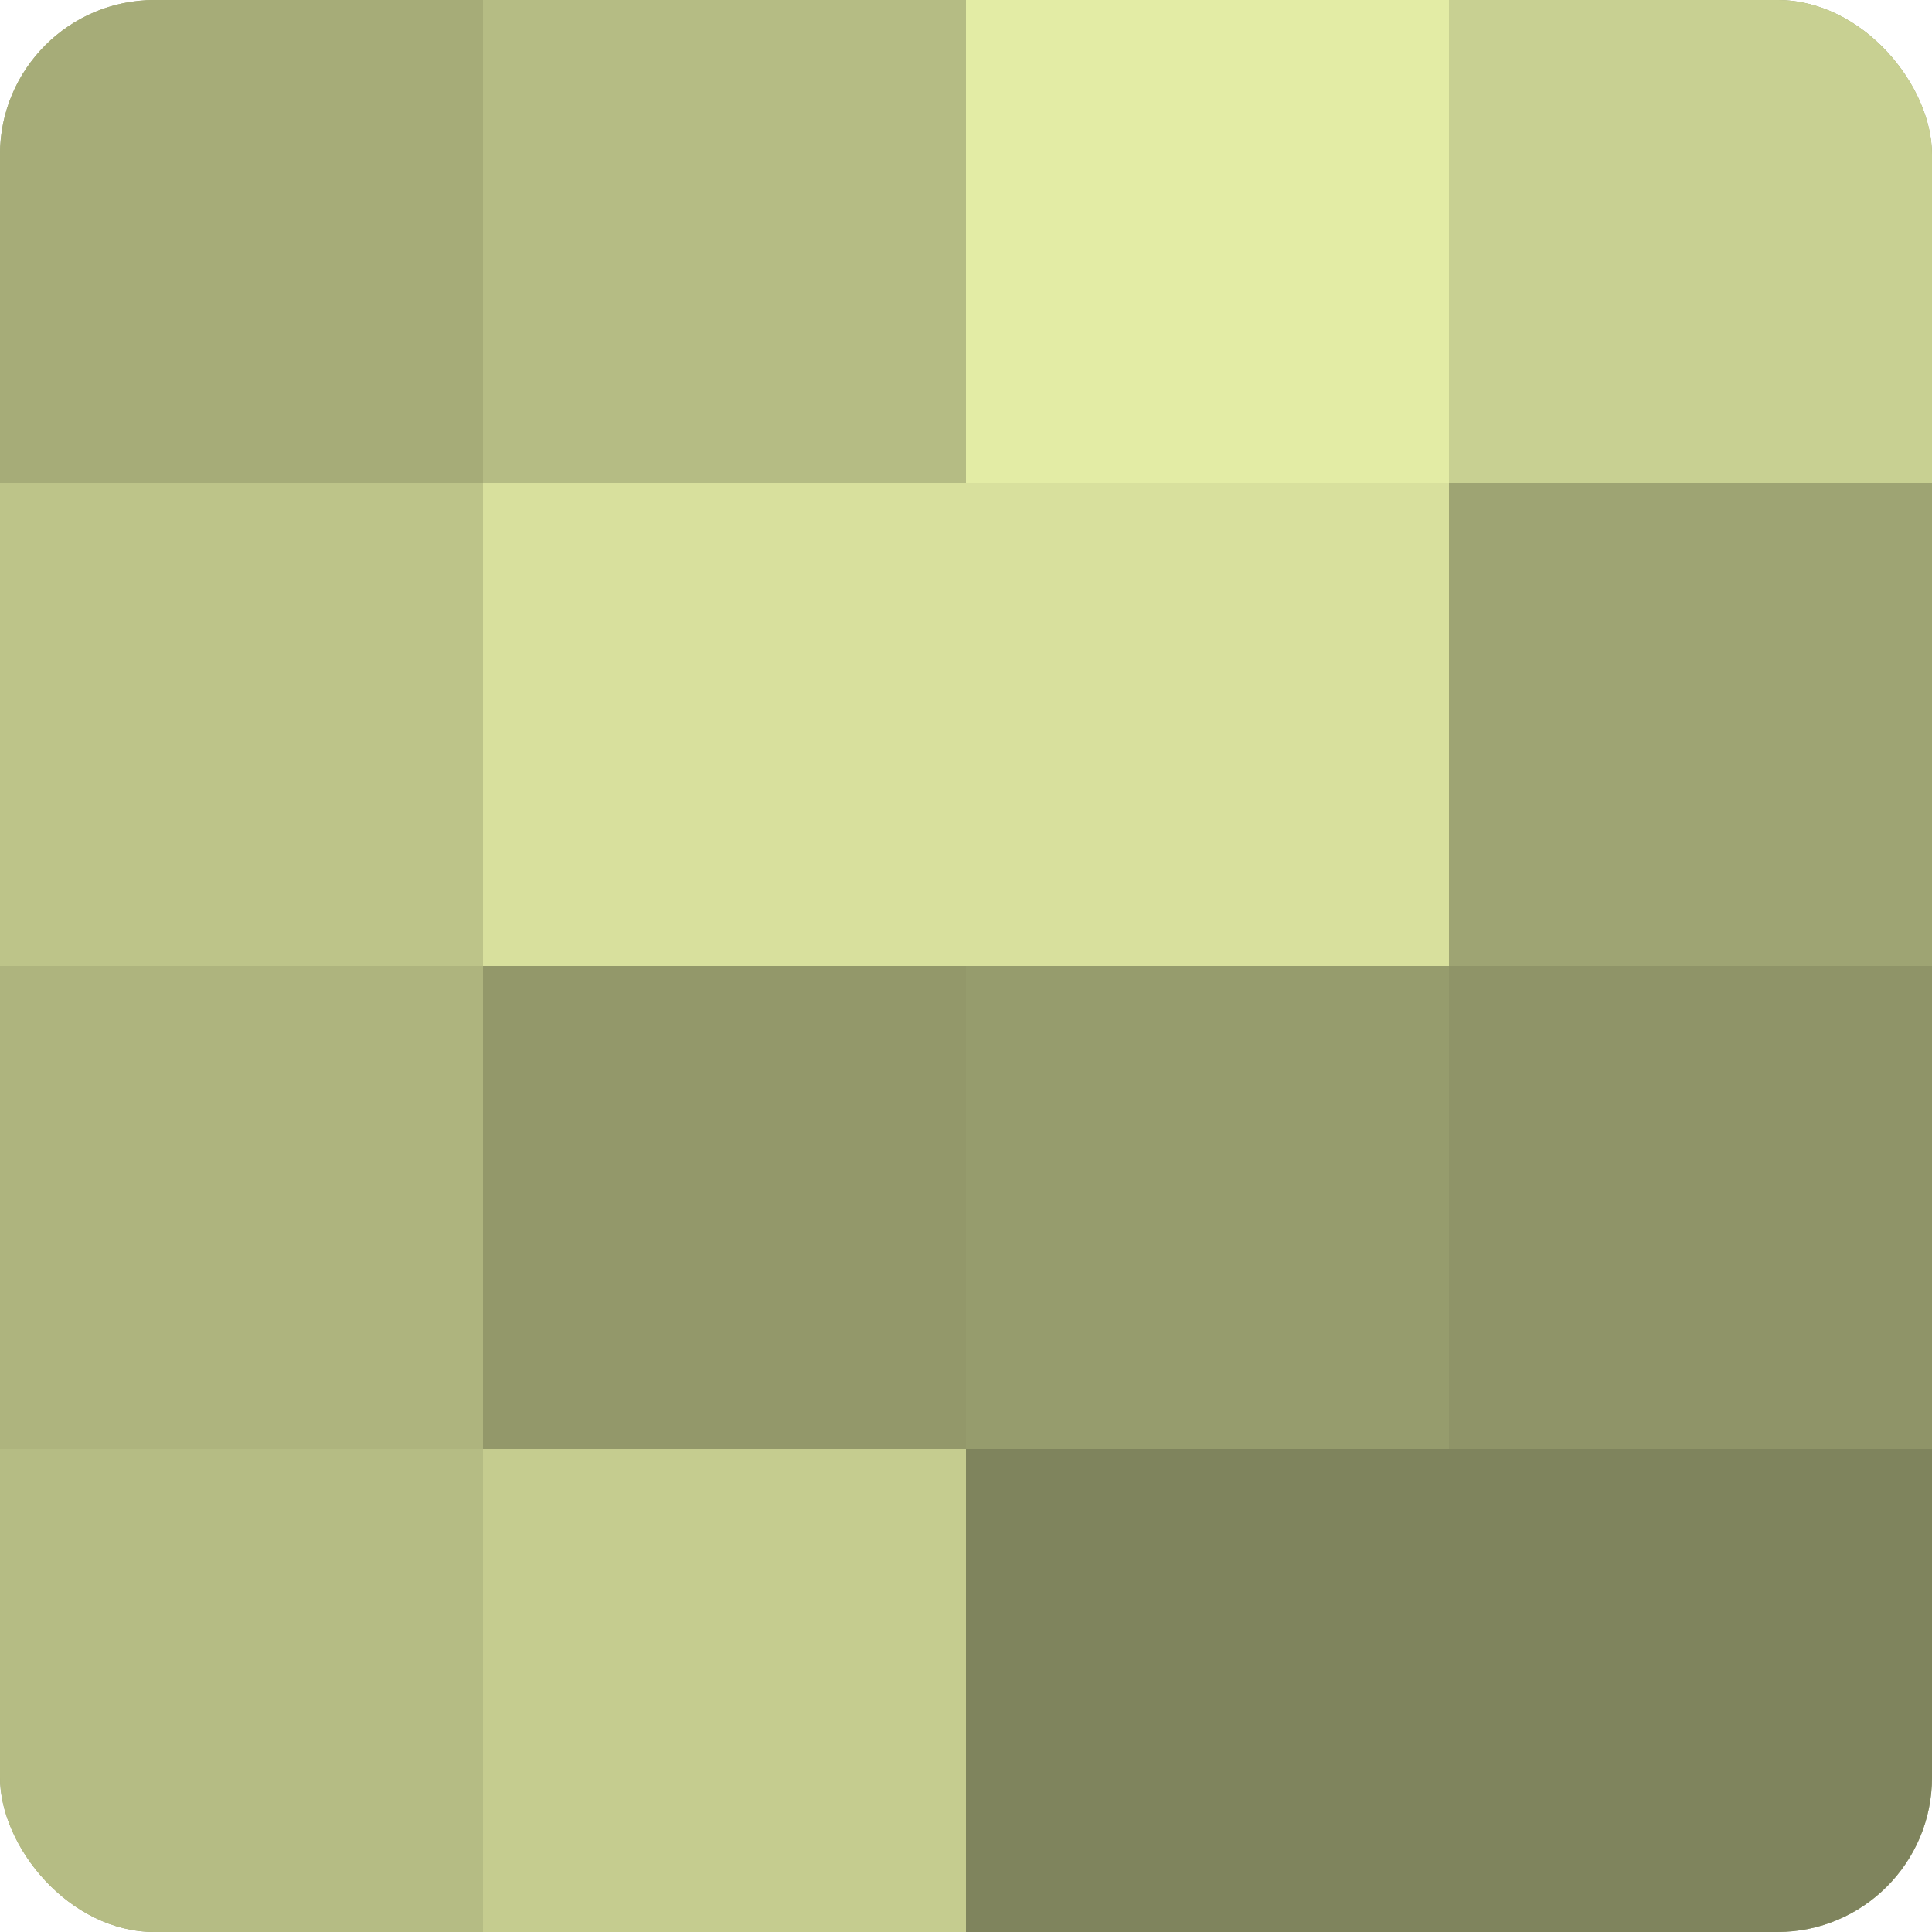 <?xml version="1.0" encoding="UTF-8"?>
<svg xmlns="http://www.w3.org/2000/svg" width="60" height="60" viewBox="0 0 100 100" preserveAspectRatio="xMidYMid meet"><defs><clipPath id="c" width="100" height="100"><rect width="100" height="100" rx="8" ry="8"/></clipPath></defs><g clip-path="url(#c)"><rect width="100" height="100" fill="#9aa070"/><rect width="25" height="25" fill="#a6ac78"/><rect y="25" width="25" height="25" fill="#bdc489"/><rect y="50" width="25" height="25" fill="#aeb47e"/><rect y="75" width="25" height="25" fill="#b5bc84"/><rect x="25" width="25" height="25" fill="#b5bc84"/><rect x="25" y="25" width="25" height="25" fill="#d8e09d"/><rect x="25" y="50" width="25" height="25" fill="#93986a"/><rect x="25" y="75" width="25" height="25" fill="#c5cc8f"/><rect x="50" width="25" height="25" fill="#e3eca5"/><rect x="50" y="25" width="25" height="25" fill="#d8e09d"/><rect x="50" y="50" width="25" height="25" fill="#969c6d"/><rect x="50" y="75" width="25" height="25" fill="#7f845d"/><rect x="75" width="25" height="25" fill="#c8d092"/><rect x="75" y="25" width="25" height="25" fill="#9ea473"/><rect x="75" y="50" width="25" height="25" fill="#8f9468"/><rect x="75" y="75" width="25" height="25" fill="#7f845d"/></g></svg>
